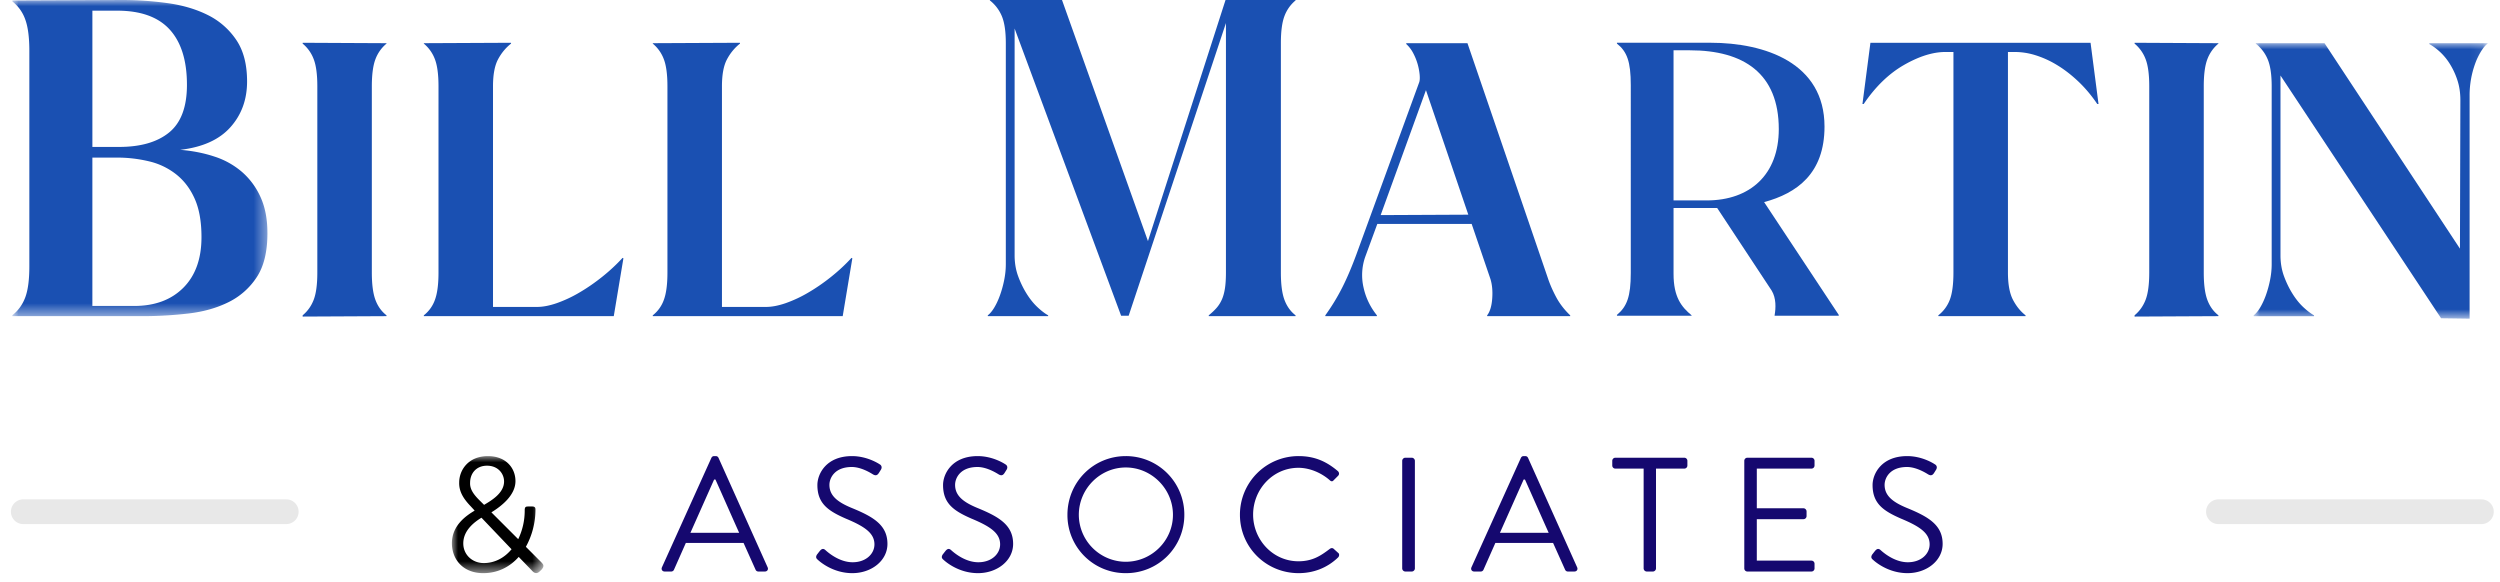 <?xml version="1.0" encoding="UTF-8"?> <svg xmlns="http://www.w3.org/2000/svg" xmlns:xlink="http://www.w3.org/1999/xlink" width="202" height="47" viewBox="0 0 202 47"><defs><path id="athyluplla" d="M0 0h20.608v25.545H0z"></path><path id="gkqbo9mpvc" d="M0 0h18.905v22.259H0z"></path><path id="yly9e270je" d="M0 0h7.395v9.457H0z"></path></defs><g fill="none" fill-rule="evenodd"><g transform="translate(1)"><mask id="5yzqv51u7b" fill="#fff"><use xlink:href="#athyluplla"></use></mask><path d="M9.834 24.722c1.672 0 2.997-.49 3.977-1.469.98-.98 1.469-2.344 1.469-4.094 0-1.227-.176-2.246-.529-3.056-.353-.81-.842-1.47-1.47-1.979a5.579 5.579 0 0 0-2.193-1.077 10.98 10.98 0 0 0-2.664-.313h-1.96v11.988h3.37zm-3.37-12.85H8.62c1.75 0 3.1-.392 4.055-1.176.953-.783 1.43-2.063 1.43-3.84 0-1.958-.464-3.447-1.391-4.466C11.787 1.371 10.369.862 8.463.862H6.465v11.01zM8.855 0c1.254 0 2.489.085 3.703.255 1.215.17 2.292.49 3.233.96a5.946 5.946 0 0 1 2.291 1.998c.588.862.882 1.985.882 3.37 0 1.462-.45 2.697-1.352 3.702-.9 1.006-2.253 1.613-4.055 1.822.993.078 1.92.261 2.782.548a6.44 6.44 0 0 1 2.233 1.254 5.884 5.884 0 0 1 1.489 2.037c.366.81.548 1.777.548 2.9 0 1.488-.287 2.67-.861 3.545a5.75 5.75 0 0 1-2.273 2.018c-.94.47-2.017.777-3.232.92a31.802 31.802 0 0 1-3.742.216H0v-.078c.47-.366.816-.842 1.038-1.43.222-.588.333-1.43.333-2.527V4.114c0-1.097-.111-1.945-.333-2.547A3.198 3.198 0 0 0 0 .117V.04L8.855 0z" fill="#1A50B2" mask="url(#5yzqv51u7b)"></path></g><path d="M24.454 25.58v-.102c.407-.34.706-.763.898-1.27.192-.51.288-1.238.288-2.186V6.979c0-.948-.096-1.677-.288-2.185a3.008 3.008 0 0 0-.898-1.27v-.068l6.776.034v.033a3.005 3.005 0 0 0-.898 1.271c-.192.508-.288 1.237-.288 2.185v15.043c0 .948.096 1.683.288 2.202.192.52.492.938.898 1.254v.067l-6.776.034zM34.245 3.49l7.047-.034v.067c-.429.34-.779.763-1.05 1.271-.271.508-.407 1.237-.407 2.185V24.8h3.558c.474 0 1.004-.102 1.592-.305a10.345 10.345 0 0 0 1.813-.847c.62-.36 1.236-.784 1.846-1.27.61-.486 1.163-1 1.66-1.542l.068.034-.779 4.675H34.245v-.067a2.76 2.76 0 0 0 .898-1.254c.192-.52.288-1.254.288-2.202V6.979c0-.948-.096-1.677-.288-2.185a3.008 3.008 0 0 0-.898-1.27V3.49zM52.744 3.49l7.047-.034v.067c-.43.34-.78.763-1.05 1.271-.272.508-.407 1.237-.407 2.185V24.8h3.557c.474 0 1.005-.102 1.592-.305a10.345 10.345 0 0 0 1.813-.847c.62-.36 1.237-.784 1.846-1.27.61-.486 1.164-1 1.66-1.542l.068.034-.779 4.675H52.744v-.067a2.76 2.76 0 0 0 .897-1.254c.192-.52.288-1.254.288-2.202V6.979c0-.948-.096-1.677-.288-2.185a3.008 3.008 0 0 0-.897-1.27V3.49zM79.813 25.478c.18-.136.355-.345.525-.627.17-.282.322-.61.457-.983a8.65 8.65 0 0 0 .339-1.22c.09-.44.136-.874.136-1.304V3.49c0-.949-.108-1.677-.322-2.186a3.165 3.165 0 0 0-.966-1.27V0h5.828l6.945 19.48L99.023 0h5.658v.034a3.003 3.003 0 0 0-.898 1.27c-.193.509-.288 1.237-.288 2.186v18.532c0 .948.095 1.683.288 2.202.192.52.49.937.898 1.254v.067h-7.014v-.067c.249-.204.458-.401.627-.593.17-.192.31-.412.424-.661.113-.248.197-.547.254-.898.056-.35.084-.785.084-1.304V1.863l-7.86 23.648h-.61L81.981 2.304v18.329c0 .61.096 1.175.288 1.694.192.52.424.994.695 1.423.27.43.564.79.88 1.084.316.294.599.508.847.644v.067h-4.878v-.067zM118.639 17.346l-3.422-10.062-3.659 10.096 7.08-.034zm-11.553 8.2v-.068a16.92 16.92 0 0 0 1.355-2.22c.384-.756.768-1.654 1.152-2.693l5.082-13.925c.045-.135.056-.333.034-.592a4.823 4.823 0 0 0-.153-.83 4.53 4.53 0 0 0-.355-.898 2.67 2.67 0 0 0-.576-.763V3.49h4.946l6.505 19.006c.158.474.378.977.66 1.508.283.53.661 1.022 1.136 1.474v.067h-6.709v-.067c.226-.294.362-.74.407-1.339.045-.598 0-1.123-.136-1.575l-1.524-4.472h-7.623l-.982 2.676a4.468 4.468 0 0 0-.136 2.44c.18.836.542 1.592 1.084 2.27v.067h-4.167zM151.13 3.456h17.787l.643 4.946h-.101c-.475-.7-.995-1.315-1.559-1.846-.565-.53-1.14-.971-1.728-1.322a7.745 7.745 0 0 0-1.728-.779 5.557 5.557 0 0 0-1.592-.254h-.61v17.82c0 .95.136 1.684.406 2.203.272.52.61.938 1.017 1.254v.067h-7.047v-.067c.429-.34.74-.763.932-1.271.191-.508.288-1.237.288-2.185V4.2h-.644c-1.016 0-2.134.35-3.354 1.05-1.22.7-2.304 1.751-3.252 3.151h-.102l.644-4.946zM172.473 25.58v-.102c.407-.34.706-.763.898-1.27.192-.51.288-1.238.288-2.186V6.979c0-.948-.096-1.677-.288-2.185a3.008 3.008 0 0 0-.898-1.27v-.068l6.776.034v.033a3.005 3.005 0 0 0-.898 1.271c-.192.508-.287 1.237-.287 2.185v15.043c0 .948.095 1.683.287 2.202.192.52.492.938.898 1.254v.067l-6.776.034z" fill="#1A50B2"></path><g transform="translate(182.095 3.49)"><mask id="8vwoakfhvd" fill="#fff"><use xlink:href="#gkqbo9mpvc"></use></mask><path d="M0 21.988c.18-.136.356-.344.525-.627.17-.282.322-.61.458-.982a8.65 8.65 0 0 0 .338-1.22c.09-.44.136-.875.136-1.304V3.49c0-.949-.108-1.677-.322-2.186A3.165 3.165 0 0 0 .169.034V0h5.557l10.943 16.601.034-11.993c0-.61-.085-1.163-.254-1.66a5.995 5.995 0 0 0-.627-1.322 4.681 4.681 0 0 0-.813-.965 4.611 4.611 0 0 0-.813-.593V0h4.71v.034c-.182.135-.362.35-.543.644a5.49 5.49 0 0 0-.474.999 7.497 7.497 0 0 0-.44 2.524V22.26l-2.304-.034L2.168 2.61v14.534c0 .61.096 1.175.288 1.694.192.52.424.994.695 1.423.27.43.564.791.88 1.084.317.294.6.508.848.644v.068H0v-.068z" fill="#1A50B2" mask="url(#8vwoakfhvd)"></path></g><path d="M137.9 16.194c3.523 0 5.826-2.1 5.826-5.76 0-4.507-2.845-6.37-7.182-6.37h-1.322v12.13h2.677zm-7.252 9.25c.813-.678 1.119-1.491 1.119-3.388V6.876c0-1.897-.306-2.71-1.119-3.354v-.068h7.556c4.405 0 9.216 1.626 9.216 6.776 0 3.795-2.236 5.388-4.879 6.1l6.03 9.114v.067h-5.183v-.034c.102-.576.135-1.389-.238-1.998l-4.404-6.675h-3.524v5.319c0 1.898.644 2.677 1.457 3.354v.034h-6.03v-.067z" fill="#1A50B2"></path><g transform="translate(36.513 36.853)"><mask id="cmkerljfmf" fill="#fff"><use xlink:href="#yly9e270je"></use></mask><path d="M4.216 2.049c0-.63-.485-1.274-1.379-1.274-.867 0-1.366.618-1.366 1.38-.026.564.342 1.01.84 1.497l.29.288c.591-.354 1.615-.945 1.615-1.891M2.575 8.643c.906 0 1.68-.434 2.246-1.117L2.39 4.978C1.787 5.346.92 6.016.92 7.054c0 .92.735 1.589 1.655 1.589m-.75-4.23v-.026l-.314-.341C.998 3.507.565 2.916.59 2.128.591 1.13 1.327 0 2.916 0c1.419 0 2.22.933 2.22 2.023 0 1.169-1.182 2.049-1.944 2.522l2.167 2.167a5.311 5.311 0 0 0 .525-2.338c0-.29.106-.302.303-.302h.315c.276 0 .25.197.25.302a6.237 6.237 0 0 1-.775 2.955l1.26 1.261c.158.171.263.302-.013.605l-.157.144c-.158.145-.355.17-.552-.04L5.399 8.145c-.71.801-1.682 1.313-2.864 1.313C.88 9.457 0 8.327 0 7.04c0-1.418 1.116-2.206 1.826-2.627" fill="#000" mask="url(#cmkerljfmf)"></path></g><g fill="#15086F"><path d="M59.725 43.052c-.643-1.431-1.274-2.876-1.918-4.308h-.105l-1.917 4.308h3.94zm-6.24 2.785 3.994-8.84c.04-.079.105-.144.223-.144h.131c.119 0 .185.065.224.144l3.966 8.84c.08.17-.026.342-.223.342h-.525a.242.242 0 0 1-.224-.145l-.972-2.167h-4.662l-.96 2.167a.242.242 0 0 1-.223.145h-.525c-.197 0-.302-.171-.223-.342zM66.019 44.8c.065-.08.131-.171.196-.25.132-.171.276-.276.46-.118.092.078 1.05.998 2.22.998 1.064 0 1.76-.67 1.76-1.445 0-.907-.788-1.445-2.298-2.075-1.445-.631-2.312-1.222-2.312-2.72 0-.893.709-2.337 2.797-2.337 1.288 0 2.247.67 2.247.67.079.039.236.197.079.446-.053.079-.105.171-.158.25-.118.183-.25.236-.46.118-.092-.053-.92-.604-1.72-.604-1.392 0-1.813.893-1.813 1.444 0 .88.67 1.393 1.773 1.853 1.773.722 2.916 1.392 2.916 2.916 0 1.365-1.3 2.364-2.837 2.364-1.55 0-2.6-.906-2.771-1.064-.106-.092-.237-.197-.08-.447M76.173 44.8c.066-.08.132-.171.197-.25.131-.171.276-.276.46-.118.092.078 1.05.998 2.22.998 1.064 0 1.76-.67 1.76-1.445 0-.907-.788-1.445-2.299-2.075-1.445-.631-2.312-1.222-2.312-2.72 0-.893.71-2.337 2.798-2.337 1.288 0 2.246.67 2.246.67.08.039.237.197.08.446-.054.079-.106.171-.158.25-.119.183-.25.236-.46.118-.092-.053-.92-.604-1.72-.604-1.393 0-1.813.893-1.813 1.444 0 .88.67 1.393 1.773 1.853 1.773.722 2.916 1.392 2.916 2.916 0 1.365-1.3 2.364-2.838 2.364-1.55 0-2.6-.906-2.77-1.064-.106-.092-.237-.197-.08-.447M90.965 45.39c2.088 0 3.81-1.707 3.81-3.795 0-2.089-1.722-3.823-3.81-3.823-2.089 0-3.796 1.734-3.796 3.823a3.806 3.806 0 0 0 3.796 3.796m0-8.538a4.72 4.72 0 0 1 4.729 4.742 4.698 4.698 0 0 1-4.729 4.715 4.687 4.687 0 0 1-4.716-4.715c0-2.628 2.089-4.742 4.716-4.742M104.93 36.853c1.326 0 2.285.46 3.178 1.221.105.105.118.263.013.368l-.355.355c-.105.131-.21.118-.34-.013-.684-.592-1.617-.986-2.51-.986-2.075 0-3.664 1.747-3.664 3.783 0 2.023 1.589 3.77 3.664 3.77 1.143 0 1.813-.46 2.51-.985.13-.105.235-.092.314-.04l.394.355c.105.079.08.263-.013.355-.893.867-2.023 1.274-3.192 1.274-2.627 0-4.742-2.089-4.742-4.715a4.731 4.731 0 0 1 4.742-4.742M113.298 37.234c0-.132.119-.25.25-.25h.525c.132 0 .25.118.25.25v8.695c0 .131-.118.25-.25.25h-.525a.259.259 0 0 1-.25-.25v-8.695zM125.134 43.052c-.643-1.431-1.274-2.876-1.918-4.308h-.105l-1.917 4.308h3.94zm-6.24 2.785 3.994-8.84c.04-.079.105-.144.223-.144h.131c.119 0 .185.065.224.144l3.966 8.84c.08.17-.025.342-.223.342h-.525a.242.242 0 0 1-.223-.145l-.973-2.167h-4.662l-.96 2.167a.242.242 0 0 1-.222.145h-.526c-.197 0-.302-.171-.223-.342zM132.807 37.864h-2.286a.25.25 0 0 1-.25-.25v-.38a.25.25 0 0 1 .25-.25h5.57a.25.25 0 0 1 .25.25v.38a.25.25 0 0 1-.25.25h-2.286v8.065c0 .131-.118.25-.25.25h-.499a.258.258 0 0 1-.25-.25v-8.065zM140.939 37.234a.25.25 0 0 1 .25-.25h5.175a.25.25 0 0 1 .25.25v.38a.25.25 0 0 1-.25.25h-4.414v3.205h3.77c.131 0 .25.118.25.25v.38a.25.25 0 0 1-.25.25h-3.77v3.35h4.414a.25.25 0 0 1 .25.25v.38a.25.25 0 0 1-.25.25h-5.175a.25.25 0 0 1-.25-.25v-8.695zM151.278 44.8c.065-.08.131-.171.196-.25.132-.171.276-.276.46-.118.092.078 1.05.998 2.22.998 1.064 0 1.76-.67 1.76-1.445 0-.907-.788-1.445-2.298-2.075-1.445-.631-2.312-1.222-2.312-2.72 0-.893.709-2.337 2.798-2.337 1.287 0 2.245.67 2.245.67.08.039.237.197.08.446-.053.079-.105.171-.158.25-.118.183-.25.236-.46.118-.092-.053-.92-.604-1.72-.604-1.393 0-1.813.893-1.813 1.444 0 .88.67 1.393 1.773 1.853 1.773.722 2.916 1.392 2.916 2.916 0 1.365-1.3 2.364-2.837 2.364-1.55 0-2.6-.906-2.772-1.064-.105-.092-.236-.197-.078-.447"></path></g><path stroke="#E8E8E8" stroke-width="2" stroke-linecap="round" d="M23.128 41.347H1.88M200.497 41.347h-21.248"></path></g></svg> 